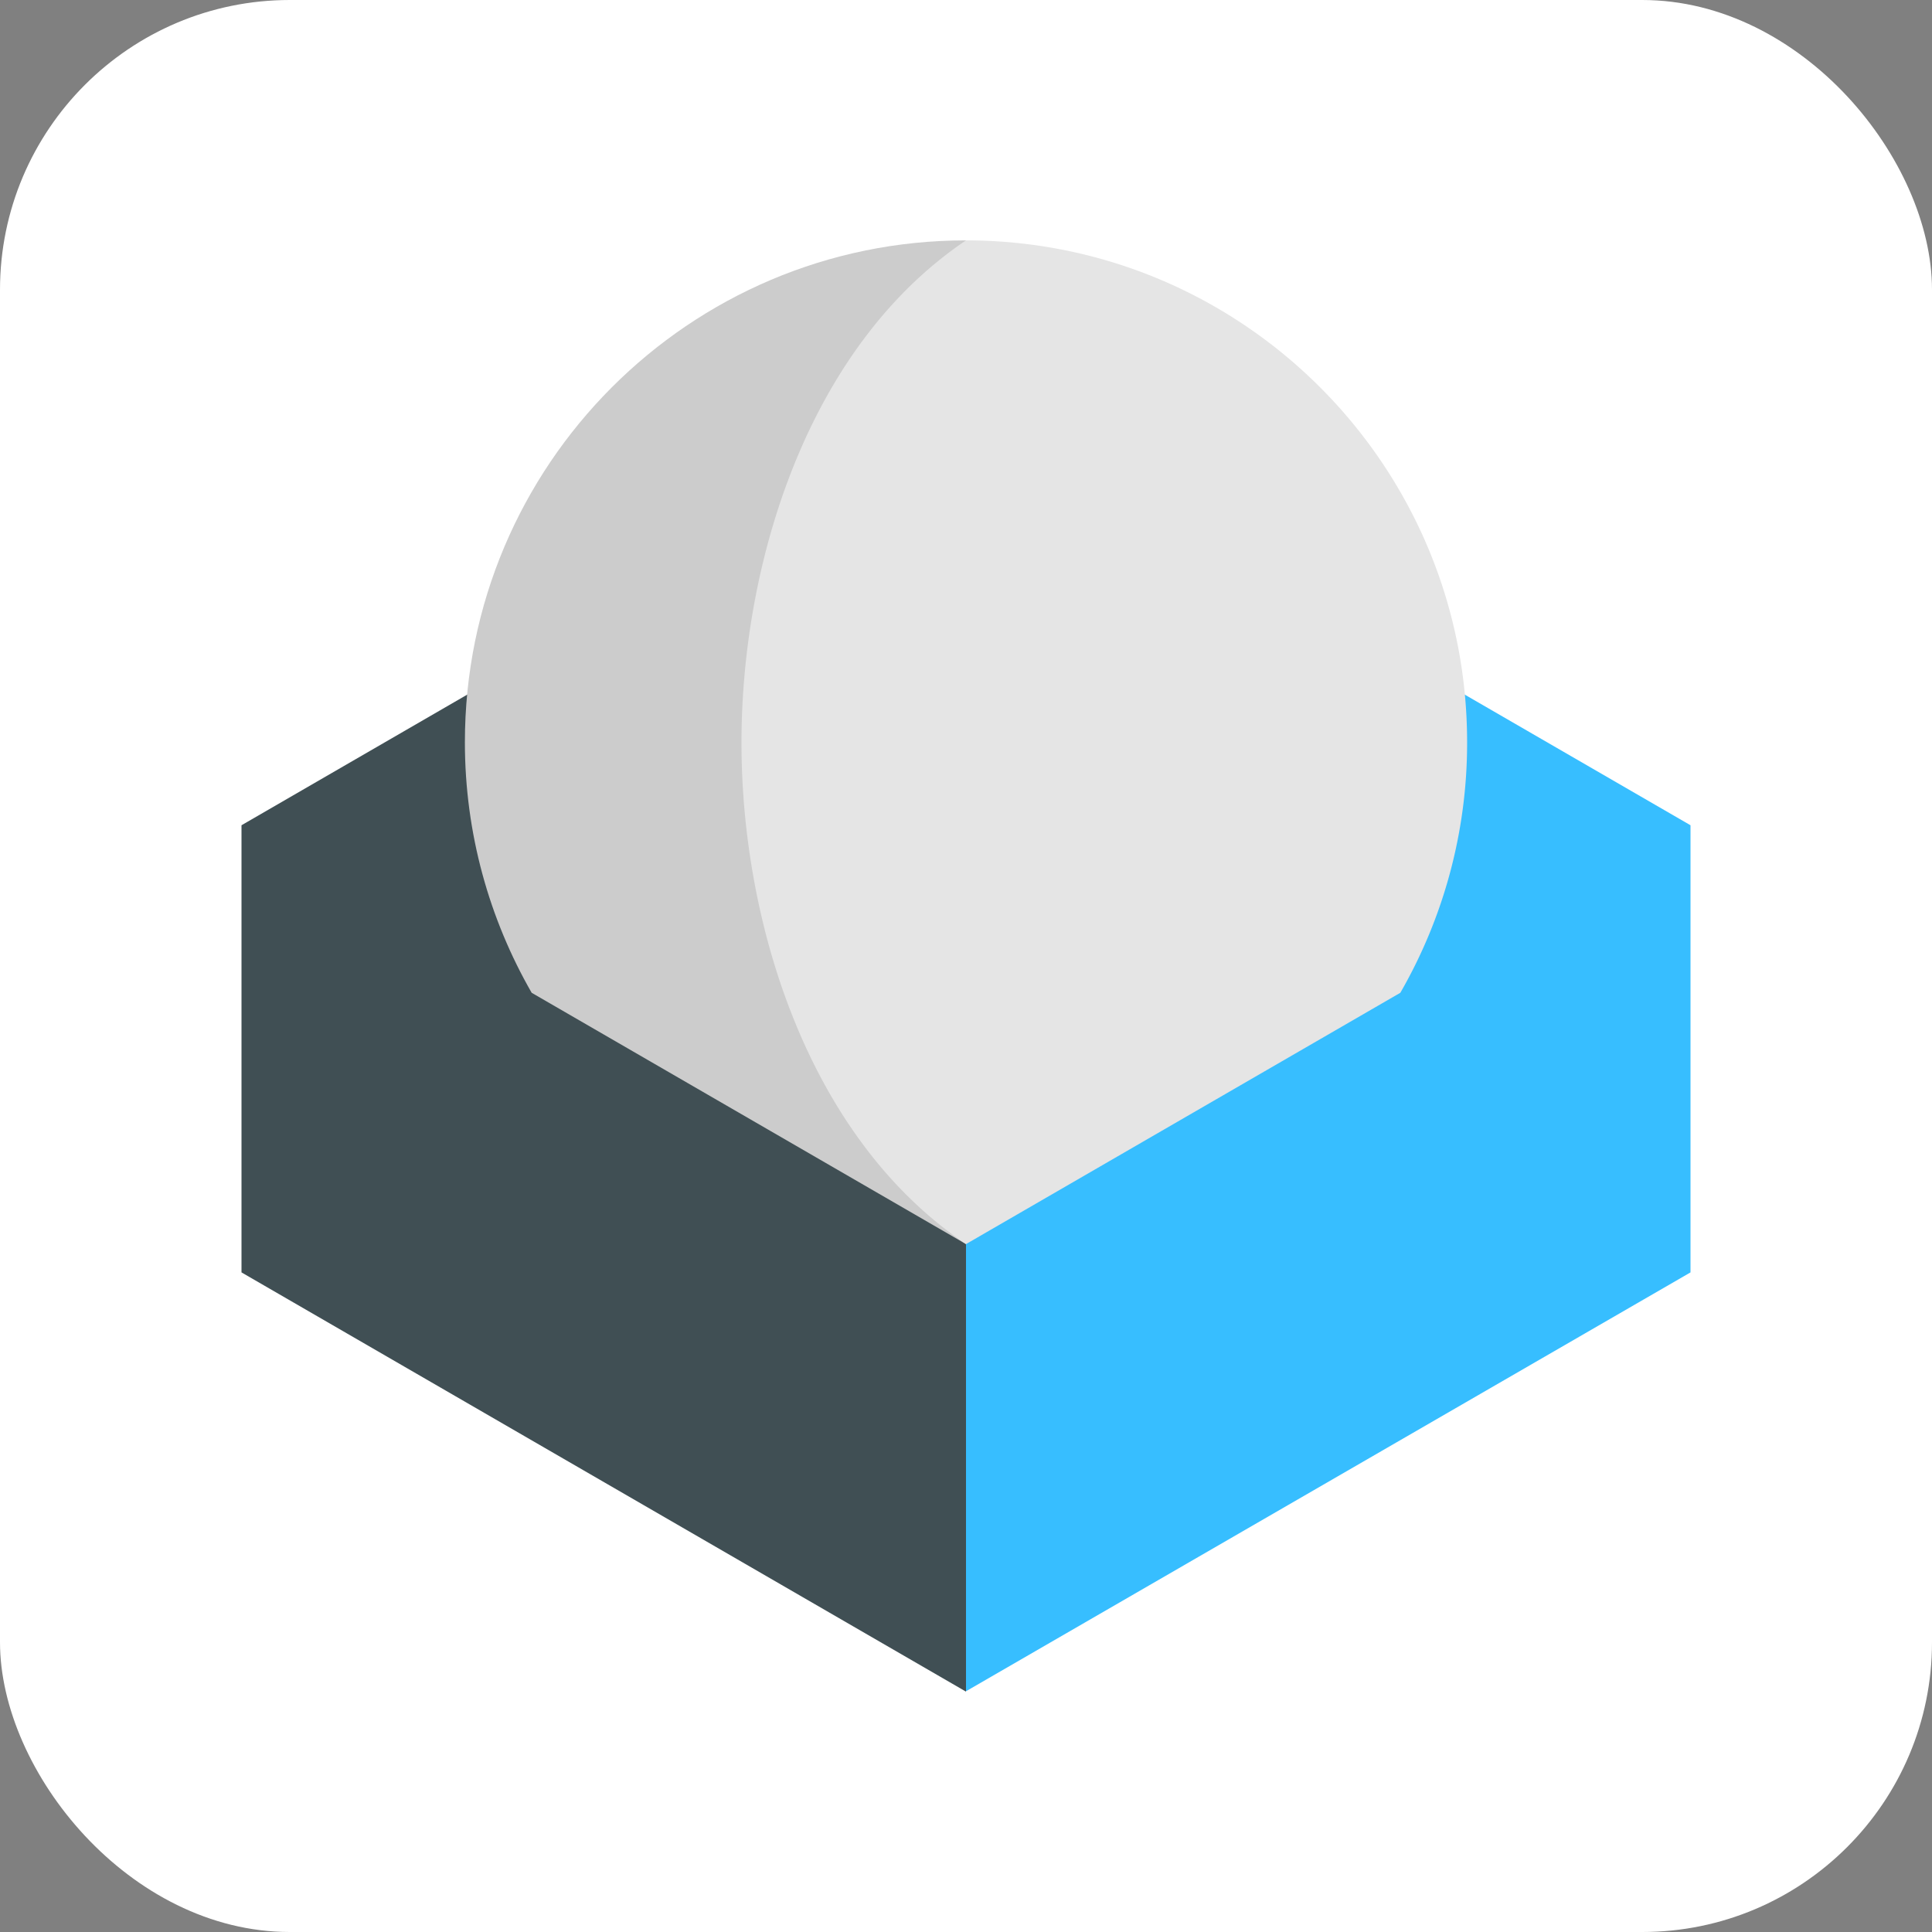 <svg xmlns="http://www.w3.org/2000/svg"
aria-label="Roundcube" role="img"
viewBox="0 0 512 512" ><rect x="0" y="0" width="512" height="512" fill="#808080" stroke="none"/><rect
width="512" height="512"
rx="15%" 
fill="#fff"/><path d="m256 107.6v340.6l192-111v-118.5z" fill="#37beff"/><path d="m256 107.6-192 111.1v118.5l192 111.1z" fill="#404f54"/><path d="m256 63.7c-73.3 0-132.8 59.6-132.8 133 0 24.2 6.5 46.9 17.7 66.4l115.1 66.6z" fill="#ccc"/><path d="m256 63.7c-42.1 28.4-59.5 85.7-59.5 133.1s17.4 104.5 59.5 132.9l115.1-66.6a132.5 132.5 0 0 0 17.7-66.4c0-73.4-59.5-133-132.9-133z" fill="#e5e5e5"/></svg>
